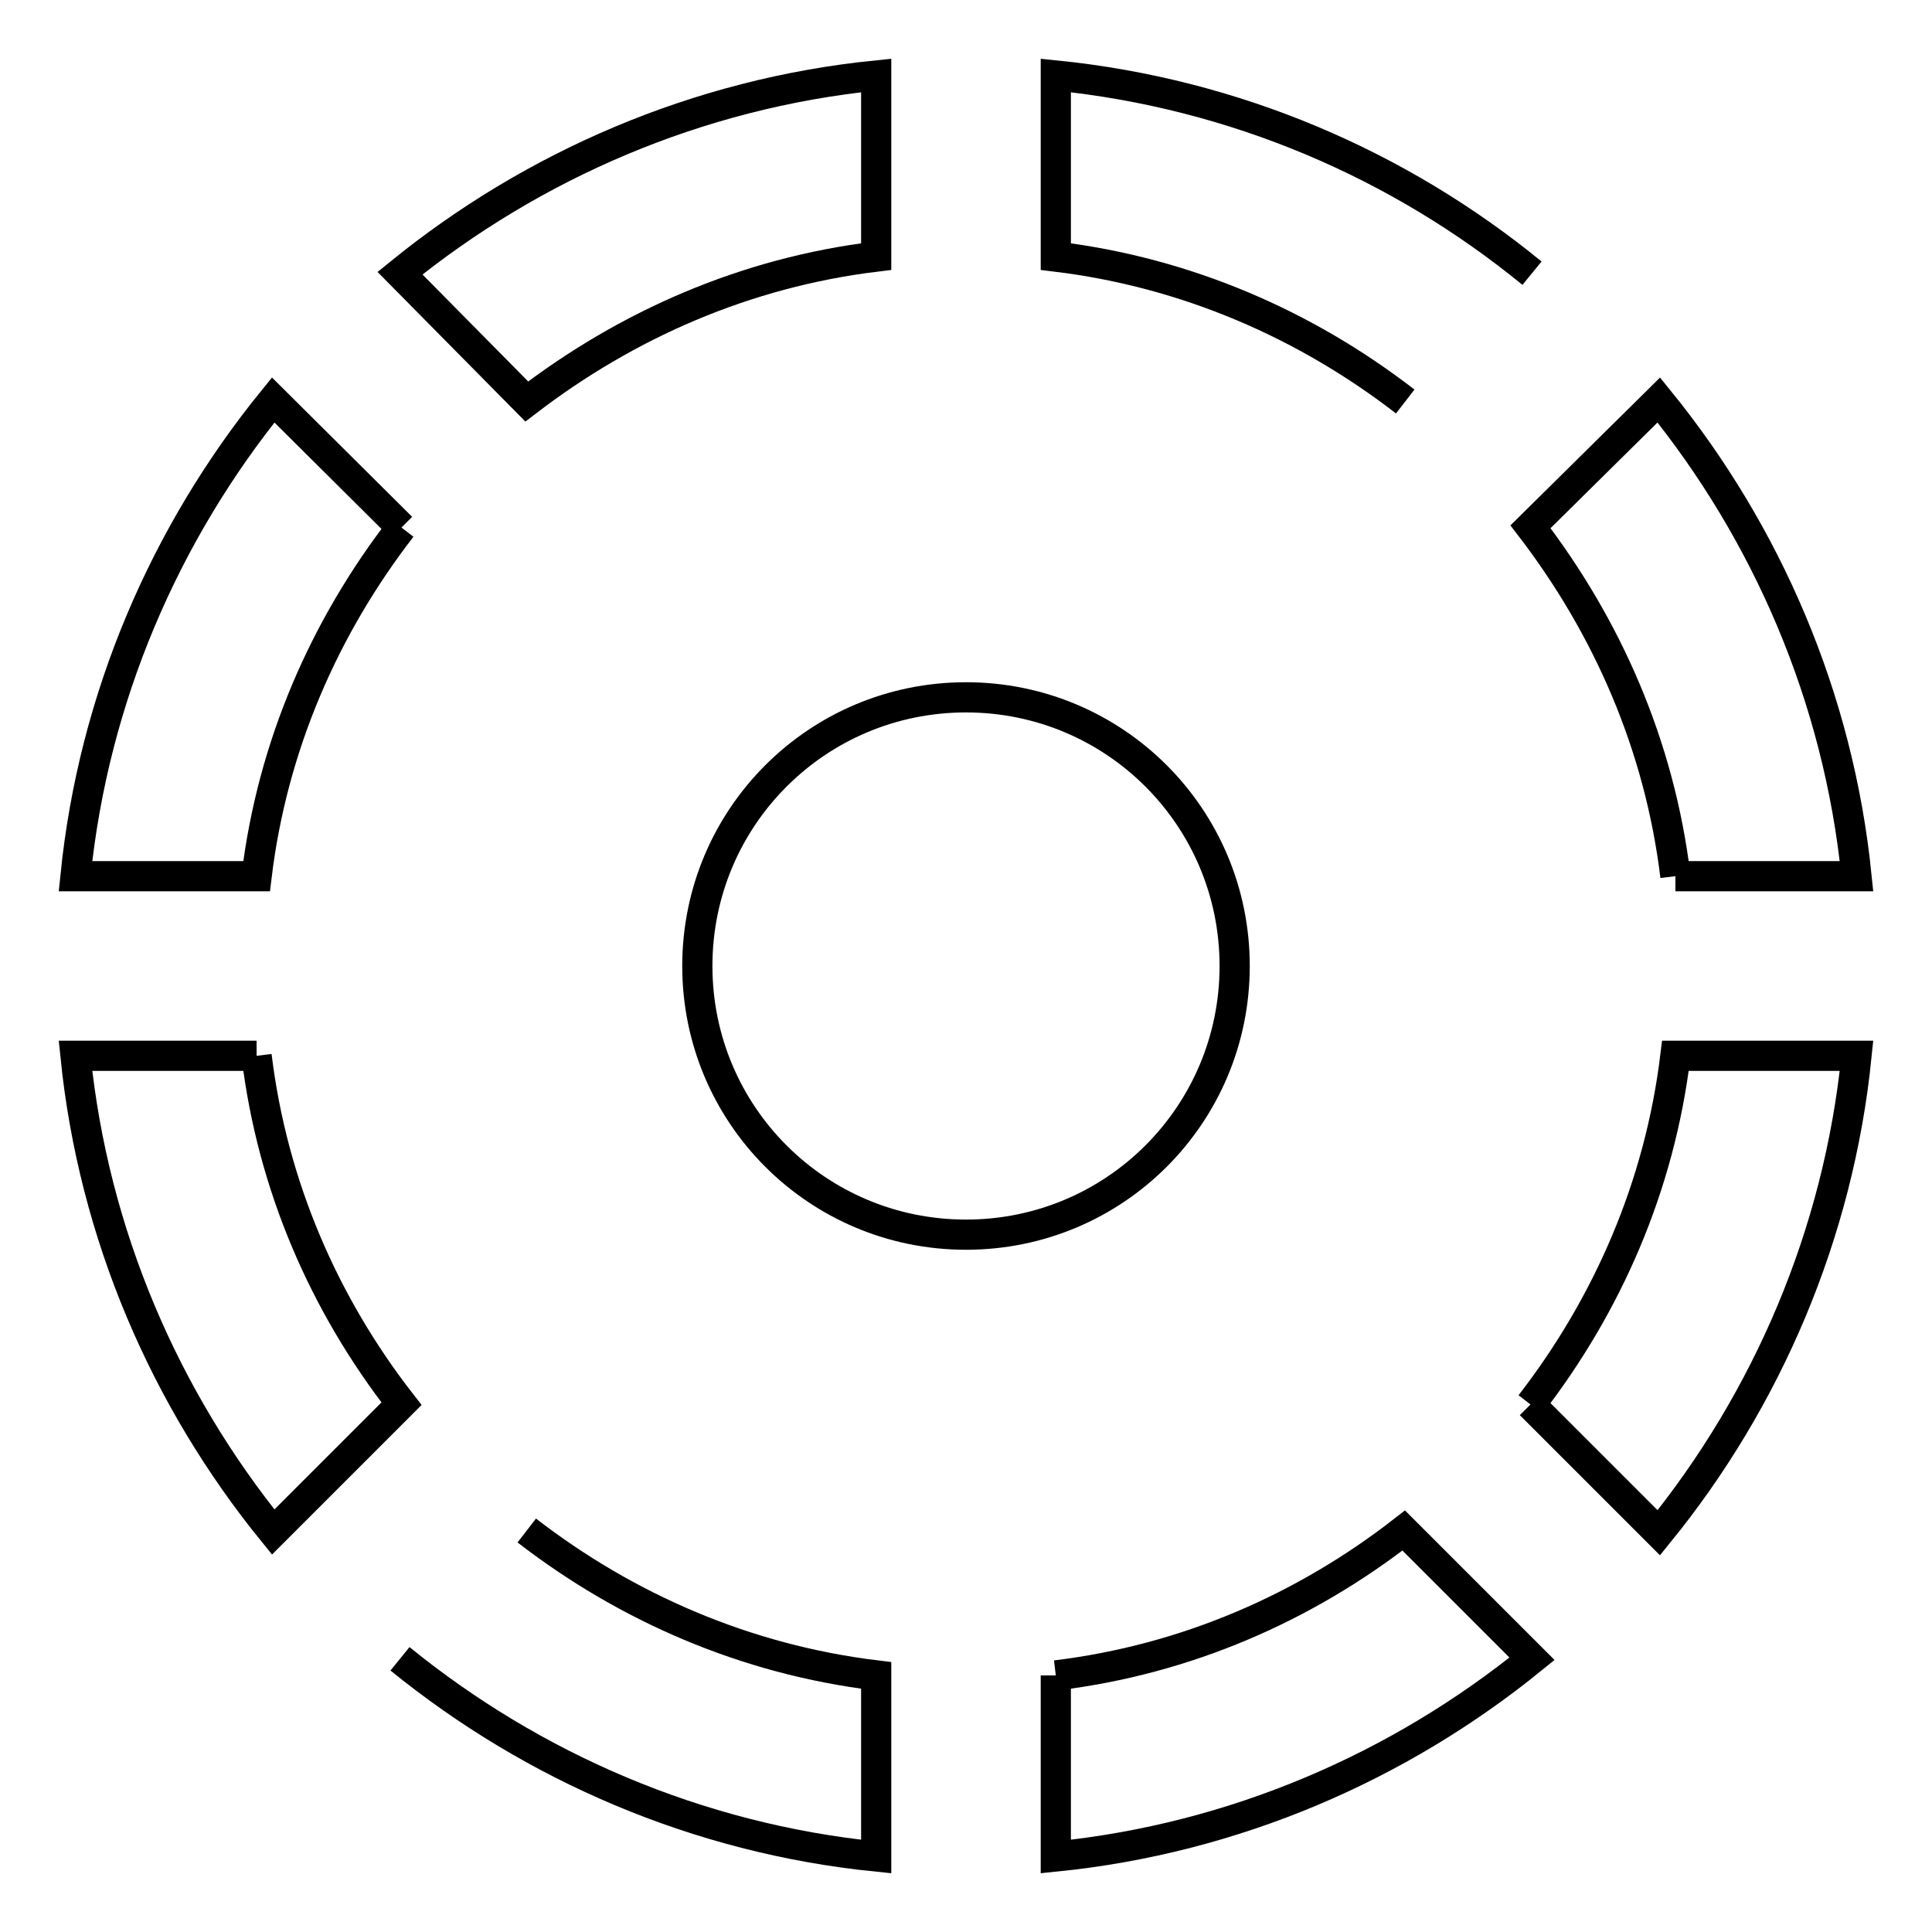 <?xml version="1.0" encoding="utf-8"?>
<!-- Svg Vector Icons : http://www.onlinewebfonts.com/icon -->
<!DOCTYPE svg PUBLIC "-//W3C//DTD SVG 1.1//EN" "http://www.w3.org/Graphics/SVG/1.1/DTD/svg11.dtd">
<svg version="1.1" xmlns="http://www.w3.org/2000/svg" xmlns:xlink="http://www.w3.org/1999/xlink" x="0px" y="0px" viewBox="0 0 256 256" enable-background="new 0 0 256 256" xml:space="preserve">
<g> <path stroke-width="4" fill-opacity="0" stroke="#000000"  d="M53,219.8c17.6,14.3,39.4,23.8,63.1,26.2v-24c-17.3-2.1-33.1-9-46.3-19.2 M139.9,222v24 c23.7-2.4,45.5-11.9,63.1-26.2l-17-17C172.9,213,157.2,219.9,139.9,222 M202.8,186.1l17,17c14.3-17.6,23.8-39.5,26.2-63.2h-24 C219.9,157.2,213,172.9,202.8,186.1 M163.6,128c0-19.7-15.9-35.6-35.6-35.6S92.4,108.3,92.4,128s15.9,35.6,35.6,35.6 S163.6,147.7,163.6,128 M34,139.9H10c2.4,23.7,11.9,45.5,26.2,63.1l17-17C43,172.9,36.1,157.2,34,139.9 M53.2,69.9L36.2,53 C21.9,70.6,12.4,92.4,10,116.1h24C36.1,98.8,43,83.1,53.2,69.9 M222,116.1h24c-2.4-23.7-11.9-45.5-26.2-63.1l-17,16.8 C213,83.1,219.9,98.8,222,116.1 M203,36.2c-17.6-14.4-39.4-23.8-63.1-26.2v24c17.3,2.1,33.1,9,46.3,19.2 M116.1,34V10 C92.4,12.4,70.6,21.9,53,36.2l16.8,17C83.1,43,98.8,36.1,116.1,34z"/></g>
</svg>